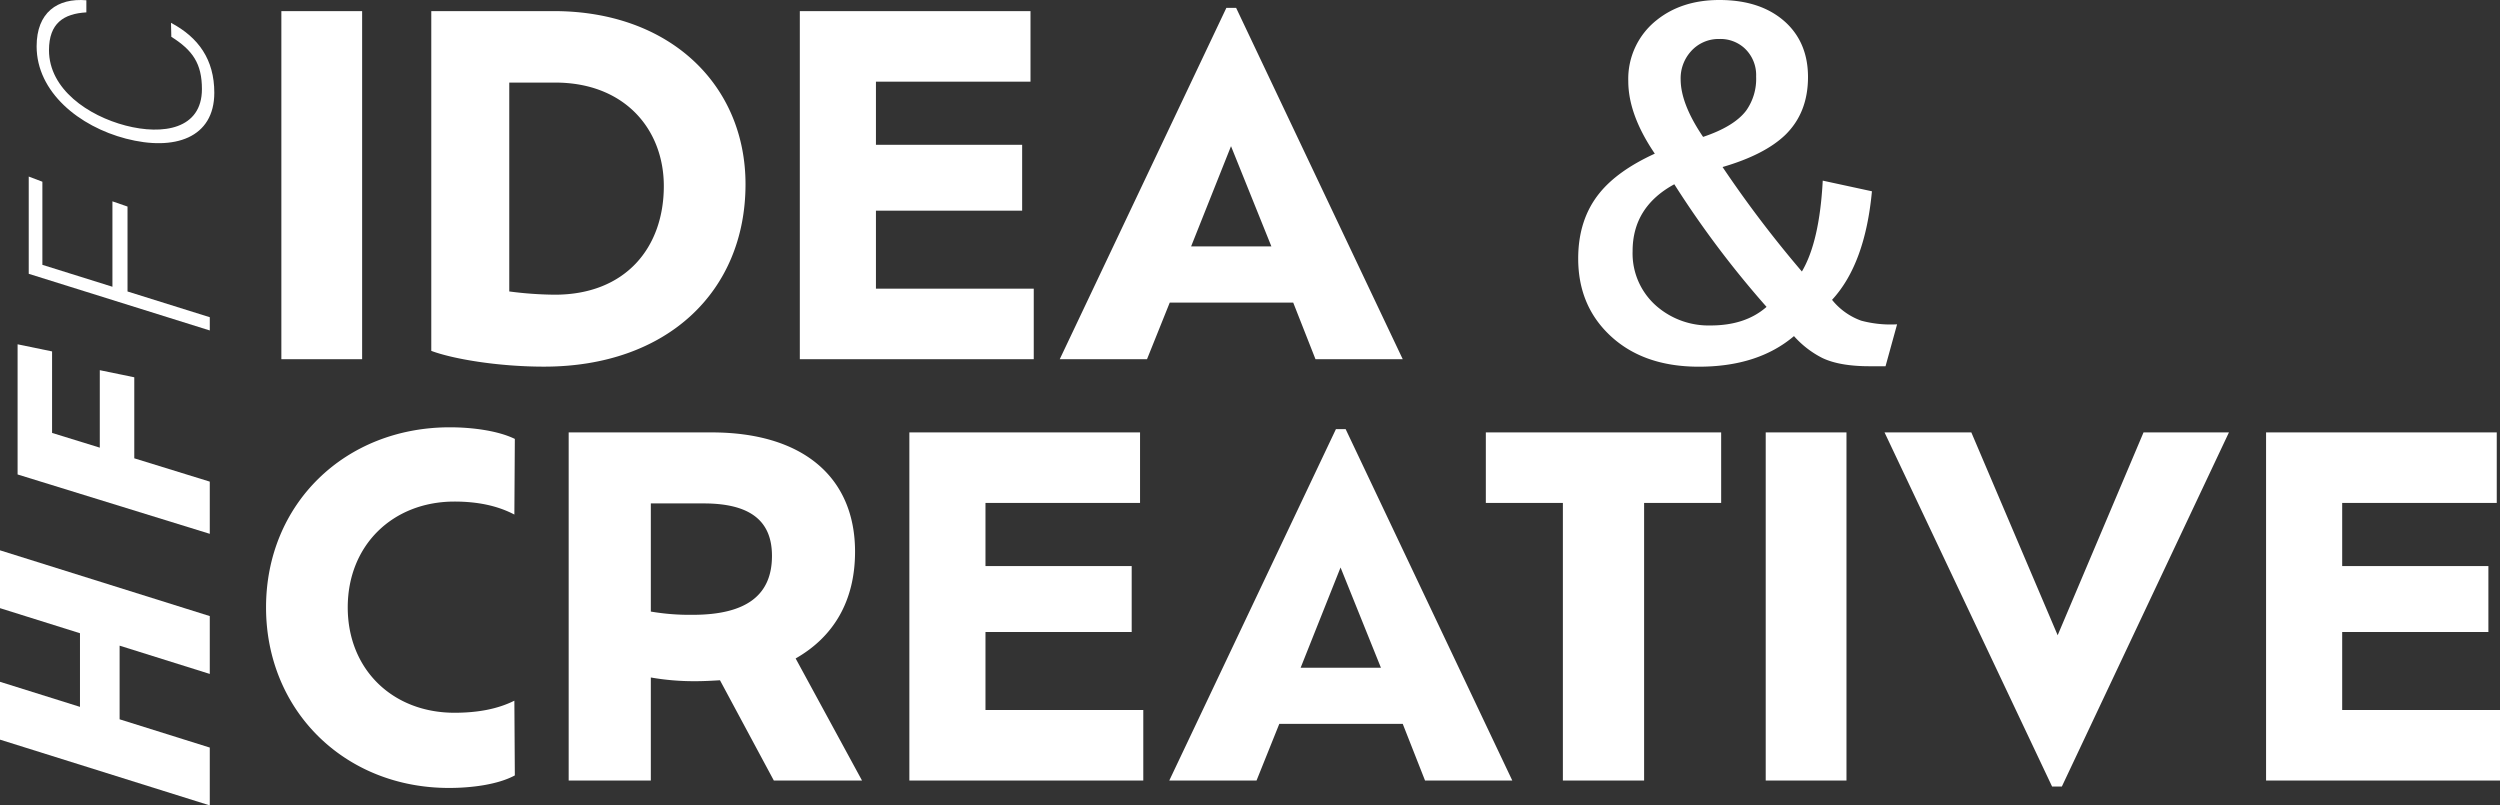 <svg xmlns="http://www.w3.org/2000/svg" xmlns:xlink="http://www.w3.org/1999/xlink" width="700.205" height="225.58" viewBox="0 0 700.205 225.58">
  <rect x="0" y="0" width="700.205" height="225.58" fill="#333333" stroke="none"/>
  <defs>
    <clipPath id="clip-path">
      <rect id="長方形_90" data-name="長方形 90" width="225.58" height="60.023" fill="none"/>
    </clipPath>
  </defs>
  <g id="グループ_10" data-name="グループ 10" transform="translate(-238.933 -151.242)">
    <g id="logo_foot" transform="translate(238.933 376.822) rotate(-90)">
      <path id="パス_25" data-name="パス 25" d="M55.247,0,48.224,22.4H27.6L34.622,0h-16.2L0,58.755H16.2L24.118,33.5H44.743L36.825,58.755h16.2L71.447,0Z" transform="translate(0)" fill="#fff"/>
      <path id="パス_26" data-name="パス 26" d="M195.505,19.013,197.5,9.354H161.043L144.416,63.182h14.62l6.531-21.146h22.694l1.99-9.659h-21.7l4.127-13.365Z" transform="translate(-68.351 -4.427)" fill="#fff"/>
      <path id="パス_27" data-name="パス 27" d="M294.219,19.1l1.446-3.823H268.426l-15.868,50.71h3.709l7.211-23.041h23.783l1.462-4.226H264.8l6.14-19.62Z" transform="translate(-119.534 -7.23)" fill="#fff"/>
      <g id="グループ_85" data-name="グループ 85">
        <g id="グループ_84" data-name="グループ 84" clip-path="url(#clip-path)">
          <path id="パス_28" data-name="パス 28" d="M385.857,57.11c-4.074,7.693-10.282,12.13-19.582,12.13-12.631,0-16.41-11.09-12.859-24.745,3.406-13.1,13.041-25.021,25.861-25.021,9.489,0,13.568,5.822,12.9,13.931h-3.393c-.371-6.308-3-10.467-10.6-10.467-10.934,0-18.387,11.021-21.109,21.487-2.7,10.4-1.025,21.348,10.223,21.348,7.164,0,10.893-2.61,14.642-8.571Z" transform="translate(-166.67 -9.217)" fill="#fff"/>
        </g>
      </g>
    </g>
    <path id="パス_495" data-name="パス 495" d="M9.88,0H32.5V-97.5H9.88ZM86.19-97.5H51.87V-2.34C57.72-.13,70.33,2.08,83.46,2.08c34.45,0,56.42-21.06,56.42-51.09C139.88-76.83,118.69-97.5,86.19-97.5Zm.26,79.43a103.1,103.1,0,0,1-12.74-.91v-58.5H86.58c19.5,0,30.42,13.13,30.42,28.99C117-31.33,106.34-18.07,86.45-18.07Zm89.96-1.69V-41.6h40.95V-60.06H176.41V-77.74H219.7V-97.5H155.09V0h65.52V-19.76ZM299.52,0h24.44L277.29-98.41h-2.73L227.89,0h24.44l6.37-15.86h34.58ZM287.17-31.59H264.68l11.18-28.08Zm168.2-15.446q-1.9,20.376-11.172,30.405a18.507,18.507,0,0,0,8.188,5.84,31.9,31.9,0,0,0,10.029,1.016L459.179,1.968h-4.443q-8.379,0-13.2-2.285a26.74,26.74,0,0,1-8-6.157q-10.093,8.569-26.66,8.569-16.123,0-25.518-9.395Q373.1-15.552,373.1-28.184q0-10.981,5.967-18.345,5.078-6.284,15.488-11.045-7.427-10.918-7.427-20.312a20.955,20.955,0,0,1,7.935-17.075q7.046-5.649,17.583-5.649,11.934,0,18.789,6.475,6.03,5.776,6.03,15.107,0,10.029-6.411,16.25-5.776,5.522-17.52,8.95a319.594,319.594,0,0,0,22.217,29.263q4.951-8.379,5.84-25.454ZM400.019-49q-11.68,6.348-11.68,18.726a19.541,19.541,0,0,0,7.109,15.742,22.249,22.249,0,0,0,14.727,5.078q9.775,0,15.679-5.205A272.859,272.859,0,0,1,400.019-49Zm8.062-13.267q8.7-2.92,12.061-7.363a15.326,15.326,0,0,0,2.793-9.521,10.25,10.25,0,0,0-3.3-8,9.989,9.989,0,0,0-6.982-2.539,10.347,10.347,0,0,0-8,3.491,11.246,11.246,0,0,0-2.856,7.808Q401.8-71.538,408.08-62.271ZM75.14,95.64c-4.68,2.34-10.27,3.38-16.77,3.38-17.29,0-29.9-12.09-29.9-29.51s12.61-29.64,29.9-29.64c6.5,0,12.09,1.17,16.77,3.64l.13-21.19c-4.81-2.34-12.09-3.25-18.2-3.25-29.38,0-51.48,21.45-51.48,50.44,0,28.86,21.97,50.57,51.22,50.57,6.24,0,13.65-.91,18.46-3.51ZM172.51,118,153.92,83.81c10.53-5.98,16.64-15.99,16.64-29.9,0-20.93-14.69-33.41-40.17-33.41H90.35V118h23.01V89.14a69.557,69.557,0,0,0,12.35,1.04c2.47,0,4.81-.13,7.02-.26L147.81,118ZM125.06,71.59a64.783,64.783,0,0,1-11.7-.91V40.39h14.82c13.91,0,19.11,5.59,19.11,14.69C147.29,65.87,140.4,71.59,125.06,71.59Zm82.03,26.65V76.4h40.95V57.94H207.09V40.26h43.29V20.5H185.77V118h65.52V98.24ZM330.2,118h24.44L307.97,19.59h-2.73L258.57,118h24.44l6.37-15.86h34.58ZM317.85,86.41H295.36l11.18-28.08ZM368.81,118h22.75V40.26h21.58V20.5H347.23V40.26h21.58Zm56.81,0h22.62V20.5H425.62ZM531.44,20.5,507.39,77.31,483.21,20.5H458.9l46.93,99.19h2.73l46.8-99.19Zm55.64,77.74V76.4h40.95V57.94H587.08V40.26h43.29V20.5H565.76V118h65.52V98.24Z" transform="translate(307.858 251.852)" fill="#fff"/>
  </g>
</svg>
